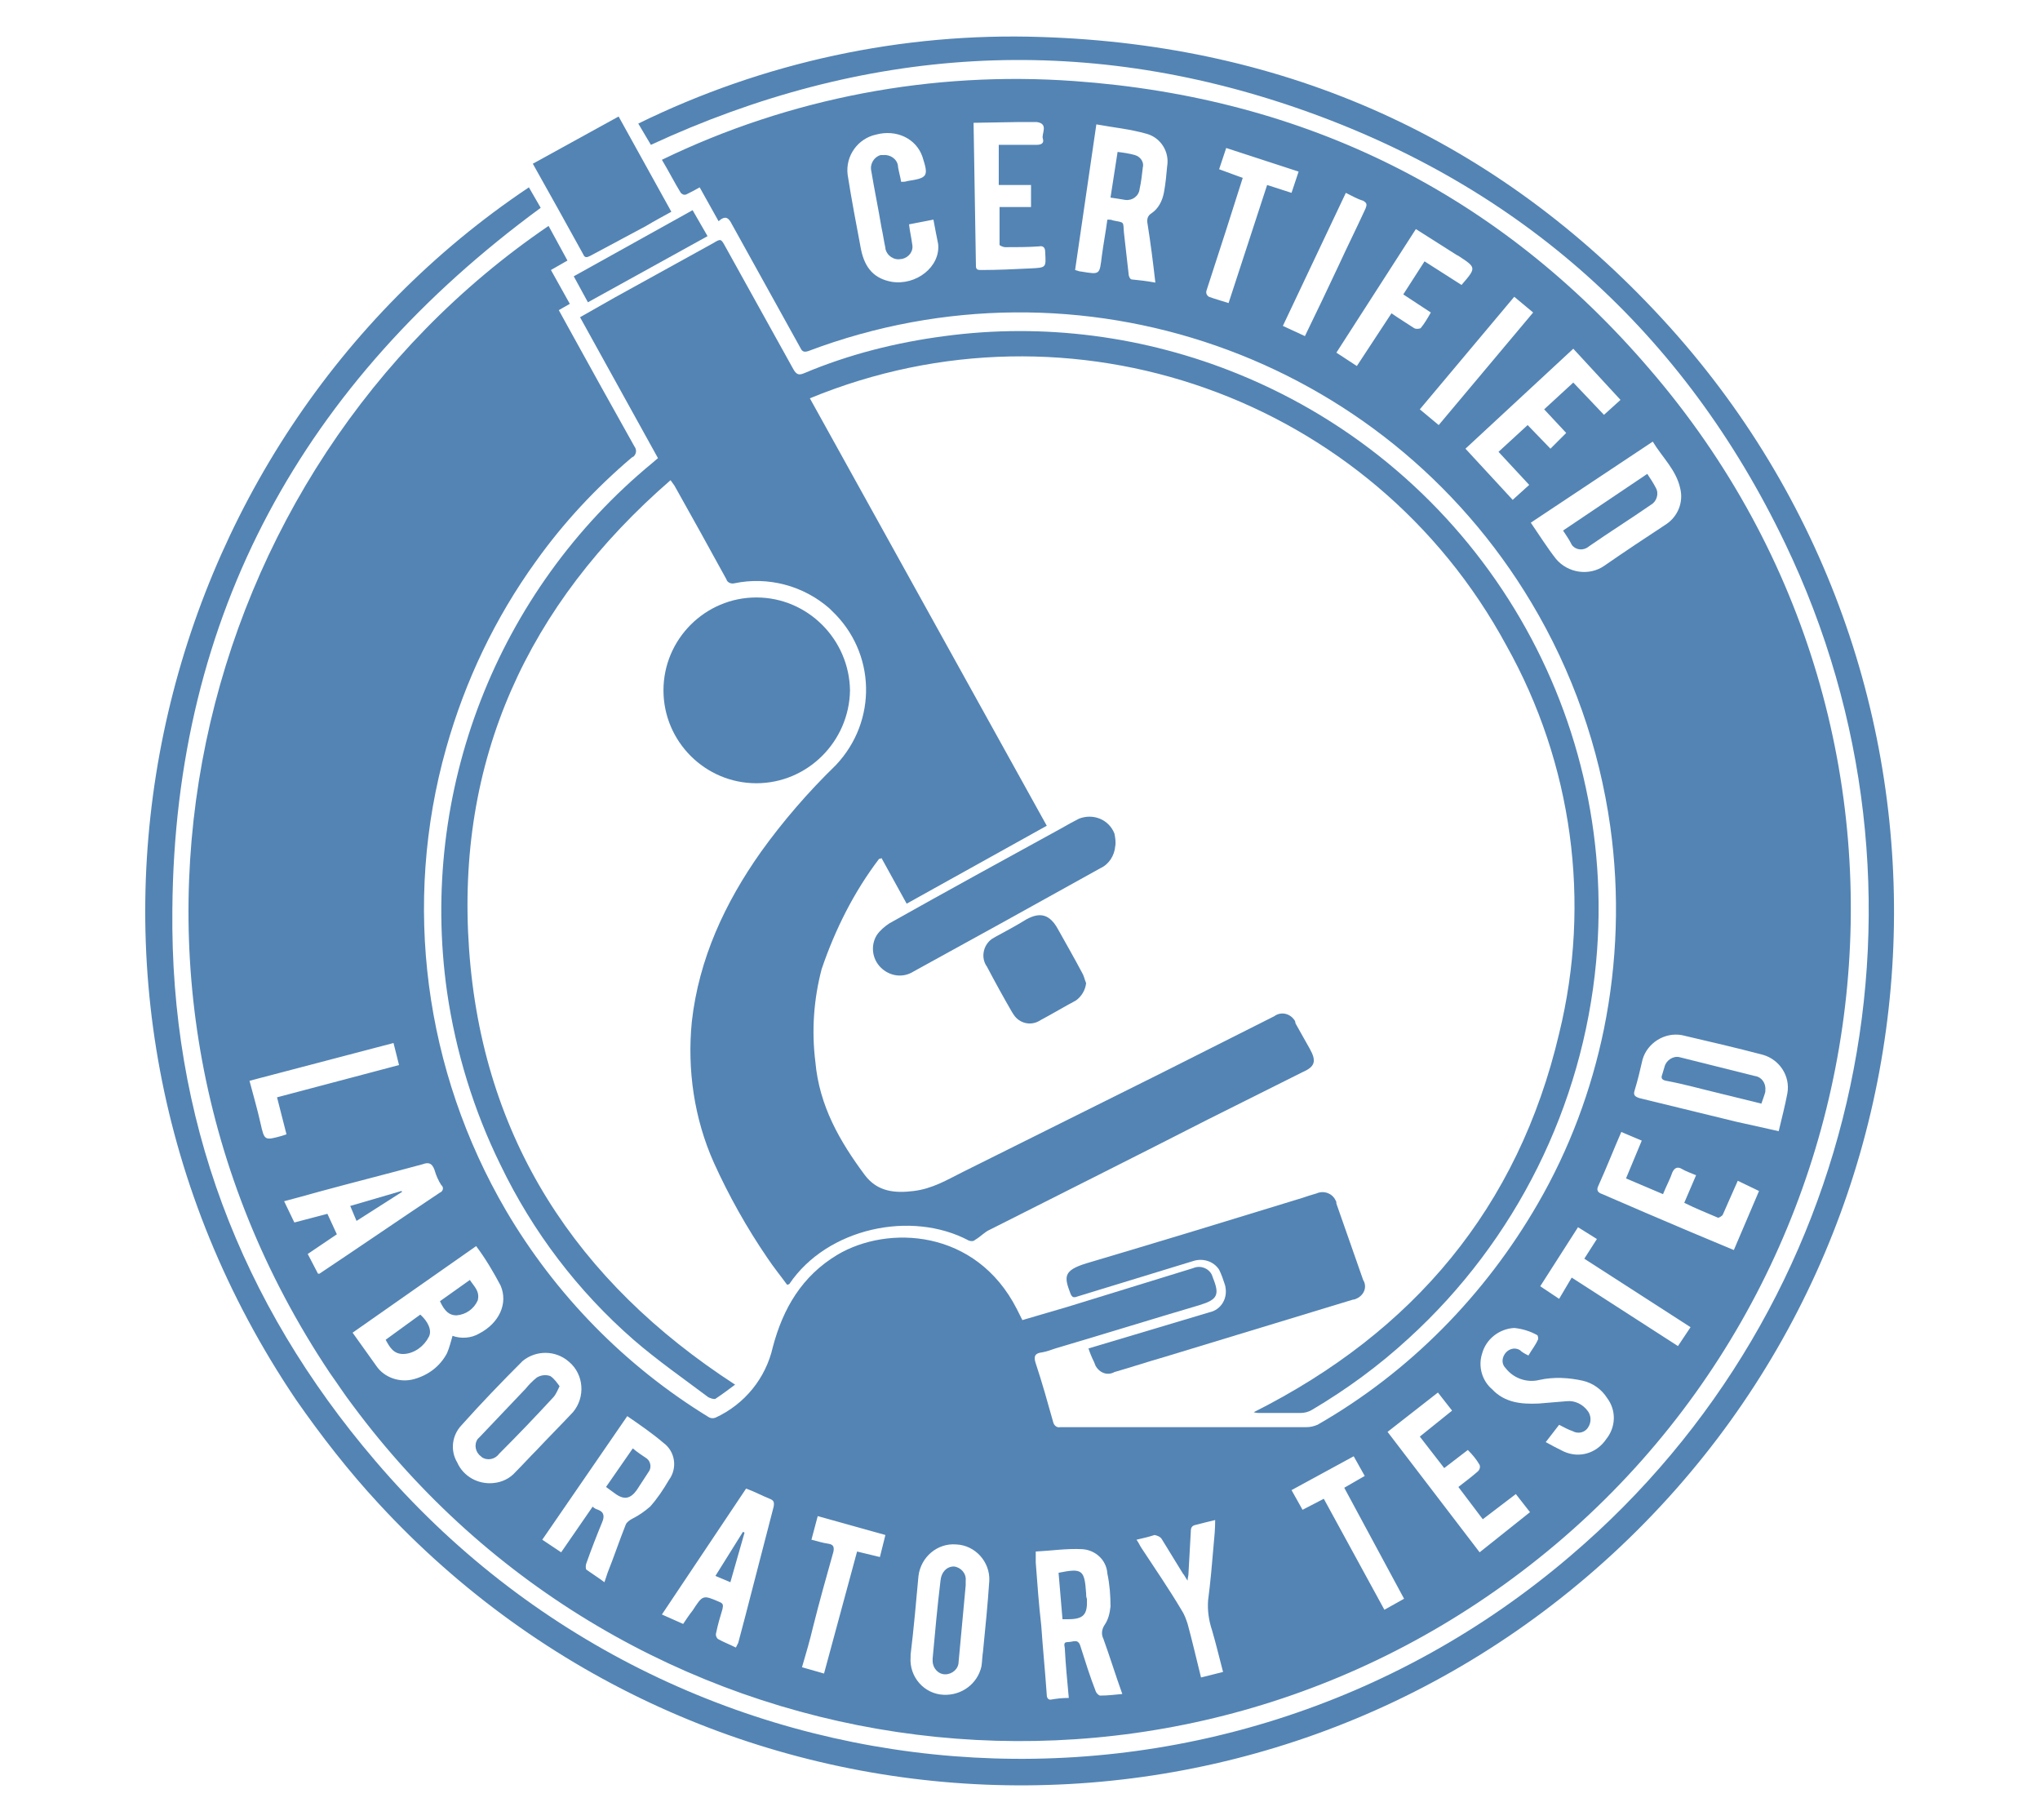 <?xml version="1.0" encoding="utf-8"?>
<!-- Generator: Adobe Illustrator 20.1.0, SVG Export Plug-In . SVG Version: 6.00 Build 0)  -->
<svg version="1.1" id="Isolation_Mode" xmlns="http://www.w3.org/2000/svg" xmlns:xlink="http://www.w3.org/1999/xlink" x="0px"
	 y="0px" viewBox="0 0 259.2 231.2" style="enable-background:new 0 0 259.2 231.2;" xml:space="preserve">
<style type="text/css">
	.st0{fill:#5384B4;}
</style>
<path class="st0" d="M69.7,28.7l2.4,4.4L70,34.3l2.4,4.3l-1.4,0.8c0.4,0.7,0.7,1.3,1.1,2c2.8,5.1,5.7,10.3,8.5,15.3
	c0.3,0.4,0.3,0.9-0.1,1.3c-0.1,0-0.1,0.1-0.2,0.1c-4.6,3.9-8.7,8.3-12.2,13.2c-5.2,7.2-9,15.2-11.4,23.7c-5.6,19.8-2.8,41,7.6,58.8
	c6.3,10.7,15.1,19.7,25.7,26.2c0.3,0.2,0.6,0.2,0.9,0.1c3.7-1.7,6.4-5,7.3-9c1.3-4.9,3.7-9,8.2-11.7c6.4-3.8,17.6-3.3,22.8,6.9
	l0.7,1.4l5.8-1.7l15.9-4.9c0.9-0.4,2,0,2.4,0.9c0,0.1,0.1,0.2,0.1,0.3c0.9,2.2,0.6,2.8-1.7,3.5c-6.1,1.8-12.2,3.7-18.3,5.5
	c-0.6,0.2-1.1,0.4-1.7,0.5c-0.9,0.1-1.1,0.5-0.8,1.4c0.8,2.4,1.5,4.9,2.2,7.4c0.1,0.5,0.5,0.8,0.9,0.7c0,0,0,0,0.1,0H166
	c0.5,0,0.9-0.1,1.4-0.3c11.7-6.7,21.3-16.5,28-28.1c4-6.9,6.8-14.4,8.4-22.2c1.7-8.4,2-17.1,0.8-25.7c-1.4-10-4.8-19.7-10-28.4
	c-18.8-31.5-57.5-45-91.9-32c-0.6,0.2-0.8,0-1-0.4c-2.9-5.2-5.8-10.5-8.7-15.7c-0.4-0.8-0.8-1.2-1.7-0.4l-2.4-4.3
	c-0.5,0.3-1.1,0.6-1.7,0.9c-0.3,0.1-0.5,0-0.7-0.2c-0.8-1.3-1.5-2.7-2.4-4.2c16.3-7.9,34.4-11.3,52.4-10c29.4,2.1,54,14.3,73.1,36.6
	C250.2,94,241,164.5,192.2,200.5c-46.8,34.6-112.7,24.8-147.4-22c-1-1.3-1.9-2.7-2.9-4.1C8.3,124.1,24.3,59.6,69.7,28.7z
	 M44.8,169.3c1,1.4,2,2.8,3,4.2c1,1.5,3,2.2,4.8,1.7c1.8-0.5,3.3-1.6,4.2-3.3c0.3-0.7,0.5-1.5,0.7-2.2c1.1,0.4,2.4,0.3,3.4-0.3
	c2.5-1.3,3.7-3.8,2.7-6.1c-0.9-1.7-1.9-3.4-3.1-5L44.8,169.3z M146.8,35.9c-0.3-2.6-0.6-5-1-7.5c-0.1-0.5,0-1,0.5-1.3
	c0.9-0.6,1.4-1.6,1.6-2.7c0.2-1.1,0.3-2.2,0.4-3.3c0.3-1.8-0.8-3.6-2.6-4.1c-2.1-0.6-4.2-0.8-6.4-1.2l-2.7,18.5
	c0.3,0.1,0.6,0.2,0.8,0.2c2.4,0.4,2.3,0.4,2.6-2c0.2-1.5,0.5-3.1,0.7-4.6c0.3,0,0.5,0,0.7,0.1c1.5,0.3,1.3,0.1,1.4,1.5
	c0.2,1.8,0.4,3.5,0.6,5.3c0,0.3,0.2,0.7,0.4,0.7C144.8,35.6,145.7,35.7,146.8,35.9L146.8,35.9z M194.5,66.4c1.1,1.6,2.1,3.2,3.2,4.6
	c1.5,1.8,4.2,2.2,6.1,0.9c2.6-1.8,5.3-3.6,7.9-5.3c1.5-1,2.2-2.8,1.8-4.5c-0.5-2.4-2.3-4-3.5-6L194.5,66.4z M135.8,215.7
	c-0.2-2.2-0.4-4.2-0.5-6.2c0-0.4-0.3-0.9,0.4-0.9s1.3-0.5,1.6,0.6c0.6,1.9,1.2,3.8,1.9,5.6c0.1,0.3,0.4,0.6,0.6,0.6
	c0.9,0,1.8-0.1,2.8-0.2c-0.9-2.5-1.6-4.8-2.4-7c-0.3-0.6-0.2-1.2,0.1-1.7c0.5-0.7,0.7-1.5,0.8-2.4c0-1.4-0.1-2.8-0.4-4.2
	c-0.1-1.7-1.5-3-3.2-3.1c-2-0.1-3.9,0.2-5.9,0.3c0,0.6,0,1,0,1.4c0.2,2.7,0.4,5.4,0.7,8c0.2,2.9,0.5,5.9,0.7,8.8
	c0,0.4,0.2,0.7,0.6,0.6C134.2,215.8,134.9,215.7,135.8,215.7z M76.8,201l0.4-1.2c0.8-2,1.5-4.1,2.3-6.1c0.1-0.3,0.5-0.6,0.9-0.8
	c0.8-0.4,1.5-0.9,2.2-1.5c0.9-1,1.7-2.2,2.4-3.4c1.1-1.5,0.8-3.6-0.7-4.7c-1.4-1.2-3-2.3-4.6-3.4l-10.8,15.7l2.4,1.6l4-5.8
	c0.2,0.2,0.4,0.3,0.7,0.4c0.8,0.3,0.8,0.9,0.5,1.6c-0.7,1.7-1.4,3.5-2,5.2c-0.1,0.2-0.1,0.7,0,0.8C75.2,199.9,76,200.4,76.8,201z
	 M226,143.7c0.4-1.7,0.8-3.2,1.1-4.8c0.4-2.2-1-4.3-3.1-4.9c-3.4-0.9-6.9-1.7-10.3-2.5c-2.2-0.4-4.4,1-5,3.1c-0.3,1.3-0.6,2.6-1,3.9
	c-0.2,0.6,0,0.8,0.6,1c4.1,1,8.2,2,12.3,3L226,143.7z M62.7,188.4c1.1-0.1,2.1-0.6,2.8-1.4c0.9-0.9,1.8-1.9,2.7-2.8
	c1.5-1.6,3.1-3.2,4.6-4.8c1.6-1.9,1.4-4.8-0.5-6.4c-1.7-1.5-4.2-1.5-5.9-0.1c-2.7,2.7-5.3,5.4-7.8,8.2c-1.2,1.3-1.4,3.2-0.5,4.7
	C58.9,187.6,60.8,188.6,62.7,188.4z M115.7,210.2L115.7,210.2c0,0.1,0,0.2,0,0.3c-0.2,2.5,1.7,4.7,4.2,4.8c2.3,0.1,4.3-1.4,4.8-3.6
	c0.1-0.6,0.1-1.3,0.2-1.9c0.3-3,0.6-6,0.8-9c0.1-2.4-1.8-4.5-4.2-4.6c-2.4-0.2-4.5,1.6-4.8,4C116.4,203.5,116.1,206.9,115.7,210.2
	L115.7,210.2z M94.8,189.1l-10.7,16l2.7,1.2c0.4-0.6,0.8-1.2,1.2-1.7c1.3-2,1.3-2,3.4-1.1c0.5,0.2,0.5,0.4,0.4,0.9
	c-0.3,1-0.6,2-0.8,3c-0.1,0.3,0,0.6,0.2,0.8c0.7,0.4,1.5,0.7,2.3,1.1c0.1-0.2,0.2-0.4,0.3-0.6c0.3-1.1,0.6-2.3,0.9-3.4
	c1.2-4.6,2.4-9.3,3.6-13.9c0.1-0.6,0-0.8-0.5-1C96.8,190,95.9,189.5,94.8,189.1z M40.4,161.8c0.1,0,0.2,0,0.2,0
	c5.1-3.4,10.2-6.9,15.3-10.3c0.3-0.1,0.5-0.5,0.3-0.8c0-0.1-0.1-0.1-0.1-0.1c-0.4-0.6-0.7-1.3-0.9-2c-0.3-0.8-0.7-1-1.5-0.7
	c-4.4,1.2-8.8,2.3-13.2,3.5c-1.4,0.4-2.9,0.8-4.4,1.2l1.3,2.7l4.2-1.1l1.2,2.6l-3.7,2.5L40.4,161.8z M118.6,27.9l-3.1,0.6
	c0.1,0.9,0.3,1.7,0.4,2.5c0.2,0.9-0.4,1.7-1.3,1.9c0,0-0.1,0-0.1,0c-0.9,0.2-1.8-0.4-2-1.3c0,0,0-0.1,0-0.1
	c-0.2-0.9-0.3-1.7-0.5-2.6c-0.4-2.4-0.9-4.8-1.3-7.2c-0.2-0.9,0.4-1.8,1.2-2c0.1,0,0.2,0,0.3,0c0.9-0.1,1.8,0.5,1.9,1.4
	c0,0,0,0,0,0.1c0.1,0.6,0.3,1.3,0.4,1.9c0.3,0,0.5,0,0.8-0.1c2.6-0.4,2.7-0.6,1.9-3.1c-0.8-2.3-3.3-3.5-5.9-2.8
	c-2.3,0.5-3.9,2.7-3.6,5.1c0.5,3.2,1.1,6.3,1.7,9.5c0.5,2.4,1.7,3.7,3.9,4.1c3.1,0.5,6.2-1.9,5.9-4.8C119,30,118.8,29,118.6,27.9z
	 M192.2,63.5l2.1-1.9l-3.9-4.2l3.7-3.4l2.9,3L199,55l-2.8-3l3.7-3.4l3.9,4.1l2.1-1.9l-6-6.5L186.2,57L192.2,63.5z M123.7,15.6
	c0.1,6.2,0.2,12.2,0.3,18.2c0,0.5,0.3,0.5,0.7,0.5c2.1,0,4.1-0.1,6.2-0.2s2-0.1,1.9-2.1c0-0.6-0.3-0.8-0.8-0.7
	c-1.4,0.1-2.8,0.1-4.3,0.1c-0.2,0-0.7-0.2-0.7-0.3c0-1.5,0-3.1,0-4.8h4v-2.8h-4.1v-5.1c1.6,0,3.2,0,4.8,0c0.6,0,1-0.2,0.8-0.8
	s0.8-1.9-0.8-2.1c-0.7,0-1.4,0-2.1,0L123.7,15.6z M188,197.2l6.4-5.1l-1.8-2.3l-4.2,3.2l-3.1-4.1c0.9-0.7,1.7-1.3,2.5-2
	c0.2-0.2,0.3-0.5,0.2-0.8c-0.4-0.7-0.9-1.3-1.5-1.9l-3,2.3l-3.1-4l4.1-3.3l-1.8-2.3l-6.4,5L188,197.2z M220.8,150l-0.4,0.9
	c-0.5,1.1-1,2.3-1.5,3.4c-0.1,0.2-0.5,0.4-0.6,0.4c-1.4-0.6-2.9-1.2-4.3-1.9l1.5-3.5c-0.7-0.3-1.3-0.5-1.8-0.8s-0.9-0.2-1.2,0.4
	c-0.3,0.9-0.8,1.8-1.2,2.8l-4.7-2l2-4.8l-2.6-1.1c-1,2.3-1.9,4.6-2.9,6.8c-0.3,0.6-0.1,0.9,0.5,1.1c3.7,1.6,7.4,3.2,11.2,4.8
	l5.5,2.3l3.2-7.5L220.8,150z M194.2,172.2c0.4-0.7,0.9-1.3,1.2-2c0.1-0.1,0-0.6-0.1-0.6c-0.9-0.5-1.9-0.8-2.9-0.9
	c-1.9,0.1-3.6,1.4-4.1,3.3c-0.5,1.6,0,3.4,1.3,4.5c1.6,1.7,3.7,1.9,5.9,1.8c1.2-0.1,2.4-0.2,3.6-0.3c1-0.1,2,0.4,2.6,1.2
	c0.5,0.6,0.5,1.5,0.1,2.1c-0.4,0.7-1.3,0.9-2,0.5c-0.6-0.2-1.1-0.5-1.7-0.8l-1.7,2.2c0.7,0.4,1.5,0.8,2.3,1.2c2,0.9,4.2,0.2,5.4-1.6
	c1.2-1.5,1.3-3.6,0.1-5.2c-0.7-1.1-1.8-1.9-3.1-2.2c-1.8-0.4-3.7-0.5-5.5-0.1c-1.6,0.4-3.3-0.2-4.3-1.5c-0.5-0.5-0.5-1.2-0.1-1.8
	c0.4-0.6,1.2-0.9,1.9-0.5C193.4,171.8,193.8,172,194.2,172.2z M176.8,39.8c1,0.7,2,1.3,2.9,1.9c0.2,0.1,0.5,0.1,0.8,0
	c0.5-0.6,0.9-1.3,1.3-2l-3.5-2.3l2.7-4.2l4.7,3c1.9-2.2,1.9-2.2-0.4-3.7l-0.2-0.1l-5.2-3.3l-10.1,15.7l2.6,1.7L176.8,39.8z
	 M144.4,195.6c0.3,0.4,0.4,0.7,0.6,1c1.7,2.6,3.5,5.2,5.1,7.9c0.4,0.6,0.6,1.2,0.8,1.8c0.6,2.2,1.1,4.4,1.7,6.8l2.8-0.7
	c-0.5-1.9-0.9-3.6-1.4-5.3c-0.4-1.2-0.6-2.5-0.5-3.8c0.3-2.3,0.5-4.6,0.7-7c0.1-1,0.2-2.1,0.2-3.2c-0.9,0.2-1.6,0.4-2.4,0.6
	c-0.6,0.1-0.7,0.4-0.7,0.9c-0.1,1.8-0.2,3.6-0.3,5.4c0,0.2-0.1,0.4-0.1,0.8c-0.3-0.4-0.4-0.7-0.6-0.9c-0.9-1.5-1.8-2.9-2.7-4.4
	c-0.2-0.3-0.5-0.4-0.9-0.5C146.1,195.2,145.3,195.4,144.4,195.6z M157.9,22.6l-2.2,6.9c-0.8,2.5-1.6,4.9-2.4,7.4
	c-0.1,0.3,0,0.6,0.3,0.8c0.8,0.3,1.6,0.5,2.5,0.8l4.9-15l3.1,1l0.9-2.7l-9.2-3l-0.9,2.7L157.9,22.6z M199.7,162.3l13.5,8.7l1.6-2.4
	l-13.5-8.7l1.6-2.5l-2.4-1.5l-4.8,7.5l2.4,1.6L199.7,162.3z M103.1,195.6c0.8,0.2,1.4,0.4,2.1,0.5s0.8,0.4,0.7,1
	c-0.9,3.2-1.8,6.4-2.6,9.6c-0.4,1.7-0.9,3.4-1.4,5.1l2.8,0.8l4.2-15.5l2.9,0.7l0.7-2.8l-8.6-2.4L103.1,195.6z M175.9,204.5l2.5-1.4
	l-7.6-14.1l2.6-1.5l-1.4-2.5l-7.9,4.3l1.4,2.5l2.7-1.4L175.9,204.5z M35.2,139.4l15.5-4.1l-0.7-2.8l-18.3,4.8c0.5,1.9,1,3.6,1.4,5.4
	c0.5,2.2,0.5,2.2,2.7,1.6l0.6-0.2L35.2,139.4z M182.8,54l12-14.3l-2.4-2l-12,14.3L182.8,54z M171,24.5l-8,16.9l2.8,1.3
	c1.5-3.1,2.9-6,4.3-9c1.1-2.4,2.3-4.8,3.4-7.2c0.2-0.5,0.2-0.7-0.3-1C172.5,25.3,171.8,24.9,171,24.5z"/>
<path class="st0" d="M85.2,61C67,76.8,57.9,96.6,59.6,120.6s13.6,42.2,33.8,55.3c-0.8,0.6-1.6,1.2-2.5,1.8c-0.2,0.1-0.7-0.1-0.9-0.2
	c-3.2-2.4-6.5-4.7-9.5-7.3c-7.1-6.2-12.8-13.7-16.9-22.2c-3.4-6.9-5.7-14.4-6.8-22c-3.6-25.4,6.3-50.9,26.1-67.2l0.7-0.6l-9.9-17.9
	l4.4-2.5l12.5-6.9c1-0.6,1-0.6,1.6,0.5c2.9,5.2,5.7,10.3,8.6,15.5c0.4,0.7,0.7,0.8,1.4,0.5c5.7-2.4,11.7-3.9,17.8-4.7
	c12.6-1.7,25.5,0,37.3,4.8c30,12.2,48.5,42.5,45.5,74.7c-1.7,18.3-10.2,35.4-23.8,47.8c-3.8,3.5-7.9,6.5-12.3,9.1
	c-0.5,0.3-1,0.4-1.5,0.4c-1.7,0-3.5,0-5.2,0c-0.2,0-0.4,0-0.7-0.1c20.3-10.2,33.6-26,38.8-48.1c4.1-16.7,1.7-34.3-6.7-49.3
	c-17.1-31.6-55.3-45.1-88.5-31.4l30.1,54.3l-17.8,9.9l-3.2-5.8c-0.1,0.1-0.2,0.1-0.3,0.1c-3.2,4.2-5.6,9-7.3,14
	c-1,3.8-1.3,7.8-0.8,11.8c0.5,5.6,3.1,10.1,6.3,14.4c1.6,2.1,3.8,2.3,6.2,2s4.2-1.4,6.2-2.4c8.4-4.2,16.9-8.4,25.3-12.6l14.3-7.2
	c0.8-0.6,1.9-0.4,2.5,0.4c0.1,0.1,0.2,0.3,0.2,0.5c0.6,1.1,1.2,2.1,1.8,3.2c0.9,1.6,0.7,2.3-0.9,3c-4,2-8,4-12,6
	c-9.2,4.7-18.4,9.3-27.7,14c-0.7,0.3-1.2,0.9-1.9,1.3c-0.2,0.2-0.5,0.2-0.8,0.1c-7.3-3.9-18-1.6-22.8,5.5c0,0-0.1,0.1-0.3,0.1
	c-0.8-1.1-1.7-2.2-2.5-3.4c-2.6-3.8-4.9-7.9-6.8-12.1c-2.5-5.6-3.4-11.8-2.8-17.9c0.9-8,4.2-15.1,8.8-21.6c2.8-3.9,6-7.6,9.5-11
	c5.3-5.6,5.1-14.3-0.5-19.6c-0.1-0.1-0.2-0.2-0.3-0.3c-3.3-2.9-7.8-4.1-12.1-3.2c-0.4,0.1-0.9-0.1-1-0.5c-2.2-4-4.4-8-6.6-11.9
	L85.2,61z"/>
<path class="st0" d="M82.7,18.4l-1.6-2.7c15.9-7.8,33.5-11.6,51.2-11c31.2,1,57.8,12.9,78.9,35.8c41.6,45.1,38.8,115.3-6.3,156.9
	S89.7,236.1,48.1,191c-3.8-4.1-7.3-8.6-10.5-13.2C1.9,124.9,18.6,56.3,67.2,23.8l1.5,2.6c-30.1,22.1-46.5,51.6-46.8,89.1
	c-0.3,26.5,8.6,50,25.8,70.1c38.6,45.3,106.7,50.7,151.9,12c37.2-31.7,48.4-84.5,27.2-128.6c-12.8-26.7-33.5-45.3-61.5-55.1
	S109.7,5.9,82.7,18.4z"/>
<path class="st0" d="M96.1,99.5c-6.5,0-11.8-5.3-11.8-11.8s5.3-11.8,11.8-11.8c6.5,0,11.8,5.3,11.9,11.8
	C107.9,94.2,102.6,99.5,96.1,99.5C96.1,99.5,96.1,99.5,96.1,99.5z"/>
<path class="st0" d="M138.3,171.3l5.7-1.7l9.7-2.9c1.4-0.3,2.3-1.7,2-3.2c0-0.2-0.1-0.3-0.1-0.4c-0.2-0.6-0.4-1.2-0.7-1.8
	c-0.7-1.1-2.1-1.5-3.3-1.1c-4.9,1.5-9.8,3-14.7,4.5c-0.5,0.2-0.7,0.1-0.9-0.4c-0.8-2.1-0.9-2.9,2-3.8c9.1-2.7,18.3-5.5,27.4-8.3
	c0.6-0.2,1.2-0.4,1.9-0.6c0.9-0.4,2,0,2.4,0.9c0.1,0.1,0.1,0.3,0.1,0.4c1.1,3.2,2.3,6.5,3.4,9.7c0.5,0.8,0.2,1.8-0.7,2.3
	c-0.2,0.1-0.4,0.2-0.6,0.2l-24,7.3c-2.1,0.6-4.2,1.3-6.3,1.9c-0.9,0.5-1.9,0.1-2.4-0.8c-0.1-0.2-0.1-0.3-0.2-0.5
	C138.7,172.4,138.5,171.9,138.3,171.3z"/>
<path class="st0" d="M141.7,107.5c-0.1,1.2-0.8,2.3-1.9,2.8l-12.8,7.1c-3.6,2-7.3,4-10.9,6c-1.4,0.9-3.1,0.6-4.2-0.5
	c-1.1-1.1-1.3-2.8-0.5-4.1c0.4-0.6,1-1.1,1.6-1.5c7.3-4.1,14.6-8.1,21.9-12.1c0.7-0.4,1.4-0.8,2.2-1.2c1.8-0.7,3.8,0.1,4.5,1.9
	C141.7,106.4,141.8,107,141.7,107.5z"/>
<path class="st0" d="M67.7,20.8l10.9-6l6.7,12.1c-1.1,0.6-2.2,1.2-3.2,1.8L75,32.5c-0.4,0.2-0.7,0.3-0.9-0.2
	C72,28.5,69.9,24.7,67.7,20.8z"/>
<path class="st0" d="M138,124.9c-0.1,0.9-0.6,1.7-1.3,2.2c-1.5,0.8-3,1.7-4.5,2.5c-1.2,0.8-2.7,0.4-3.4-0.7
	c-0.1-0.1-0.1-0.2-0.2-0.3c-1.1-1.9-2.2-3.9-3.2-5.8c-0.8-1.1-0.5-2.7,0.6-3.5c0.2-0.1,0.3-0.2,0.5-0.3c1.3-0.7,2.6-1.4,3.9-2.2
	c1.8-1,3-0.6,4,1.2s2.1,3.7,3.1,5.6C137.7,123.9,137.8,124.4,138,124.9z"/>
<path class="st0" d="M89.9,30l-15.2,8.4l-1.8-3.3L88,26.7L89.9,30z"/>
<path class="st0" d="M49,170.2l4.4-3.2c1,0.9,1.5,2,1.1,2.8c-0.6,1.2-1.8,2.1-3.1,2.2C50,172.1,49.5,171.1,49,170.2z"/>
<path class="st0" d="M55.9,165.3l3.8-2.7c0.5,0.8,1.3,1.4,1,2.6c-0.5,1.1-1.5,1.8-2.7,1.9C57.1,167.1,56.5,166.6,55.9,165.3z"/>
<path class="st0" d="M141.1,25.1l0.9-5.8c0.8,0.1,1.5,0.2,2.2,0.4c0.7,0.2,1.2,0.9,1,1.6c0,0,0,0,0,0c-0.1,0.9-0.2,1.8-0.4,2.7
	c-0.1,0.9-0.9,1.5-1.8,1.4C142.4,25.3,141.8,25.2,141.1,25.1z"/>
<path class="st0" d="M198.6,67.4l10.7-7.2c0.4,0.6,0.8,1.2,1.1,1.8c0.4,0.7,0.1,1.7-0.6,2.1c-2.6,1.8-5.3,3.5-7.9,5.3
	c-0.7,0.6-1.7,0.5-2.2-0.2c0-0.1-0.1-0.1-0.1-0.2C199.4,68.6,199,68,198.6,67.4z"/>
<path class="st0" d="M134.5,199.8c3-0.6,3.3-0.4,3.5,2.6c0,0.2,0,0.5,0.1,0.7c0.1,2-0.4,2.6-2.4,2.6H135L134.5,199.8z"/>
<path class="st0" d="M77,188.9l3.4-4.9c0.6,0.5,1.2,0.9,1.8,1.3c0.5,0.4,0.6,1.2,0.2,1.7c-0.5,0.8-1,1.5-1.5,2.3
	c-0.8,1.1-1.6,1.3-2.8,0.4C77.7,189.4,77.4,189.2,77,188.9z"/>
<path class="st0" d="M223.8,140.2l-5.7-1.4c-2.1-0.5-4.2-1.1-6.4-1.5c-0.5-0.1-0.7-0.3-0.5-0.8c0.1-0.3,0.2-0.7,0.3-1
	c0.2-0.8,1.1-1.4,1.9-1.2c3.2,0.8,6.4,1.6,9.6,2.4c0.8,0.1,1.4,0.9,1.3,1.8c0,0.1,0,0.1,0,0.2C224.2,139.1,224,139.6,223.8,140.2z"
	/>
<path class="st0" d="M71.1,176.1c-0.2,0.4-0.4,0.9-0.7,1.3c-2.3,2.5-4.6,4.9-7,7.3c-0.5,0.7-1.5,0.9-2.2,0.4c0,0-0.1-0.1-0.1-0.1
	c-0.7-0.5-0.9-1.5-0.4-2.2c0.1-0.1,0.2-0.2,0.3-0.3c1.9-2,3.9-4.1,5.8-6.1c0.4-0.5,0.9-1,1.4-1.4c0.5-0.3,1.1-0.4,1.7-0.2
	C70.4,175.1,70.8,175.7,71.1,176.1z"/>
<path class="st0" d="M122.7,201.4c-0.3,3.2-0.6,6.5-0.9,9.7c0,0.9-0.8,1.6-1.7,1.6c-0.9,0-1.6-0.8-1.6-1.7c0-0.1,0-0.2,0-0.3
	c0.3-3.3,0.6-6.6,1-9.9c0.1-1.1,0.8-1.8,1.7-1.8c0.9,0.1,1.6,0.9,1.5,1.8c0,0.1,0,0.1,0,0.2C122.7,201.1,122.7,201.2,122.7,201.4z"
	/>
<path class="st0" d="M90.9,200.2l3.5-5.6l0.2,0.1l-1.8,6.3L90.9,200.2z"/>
<path class="st0" d="M45.3,155.1l-0.8-1.9l6.5-1.9l0.1,0.1L45.3,155.1z"/>
</svg>
